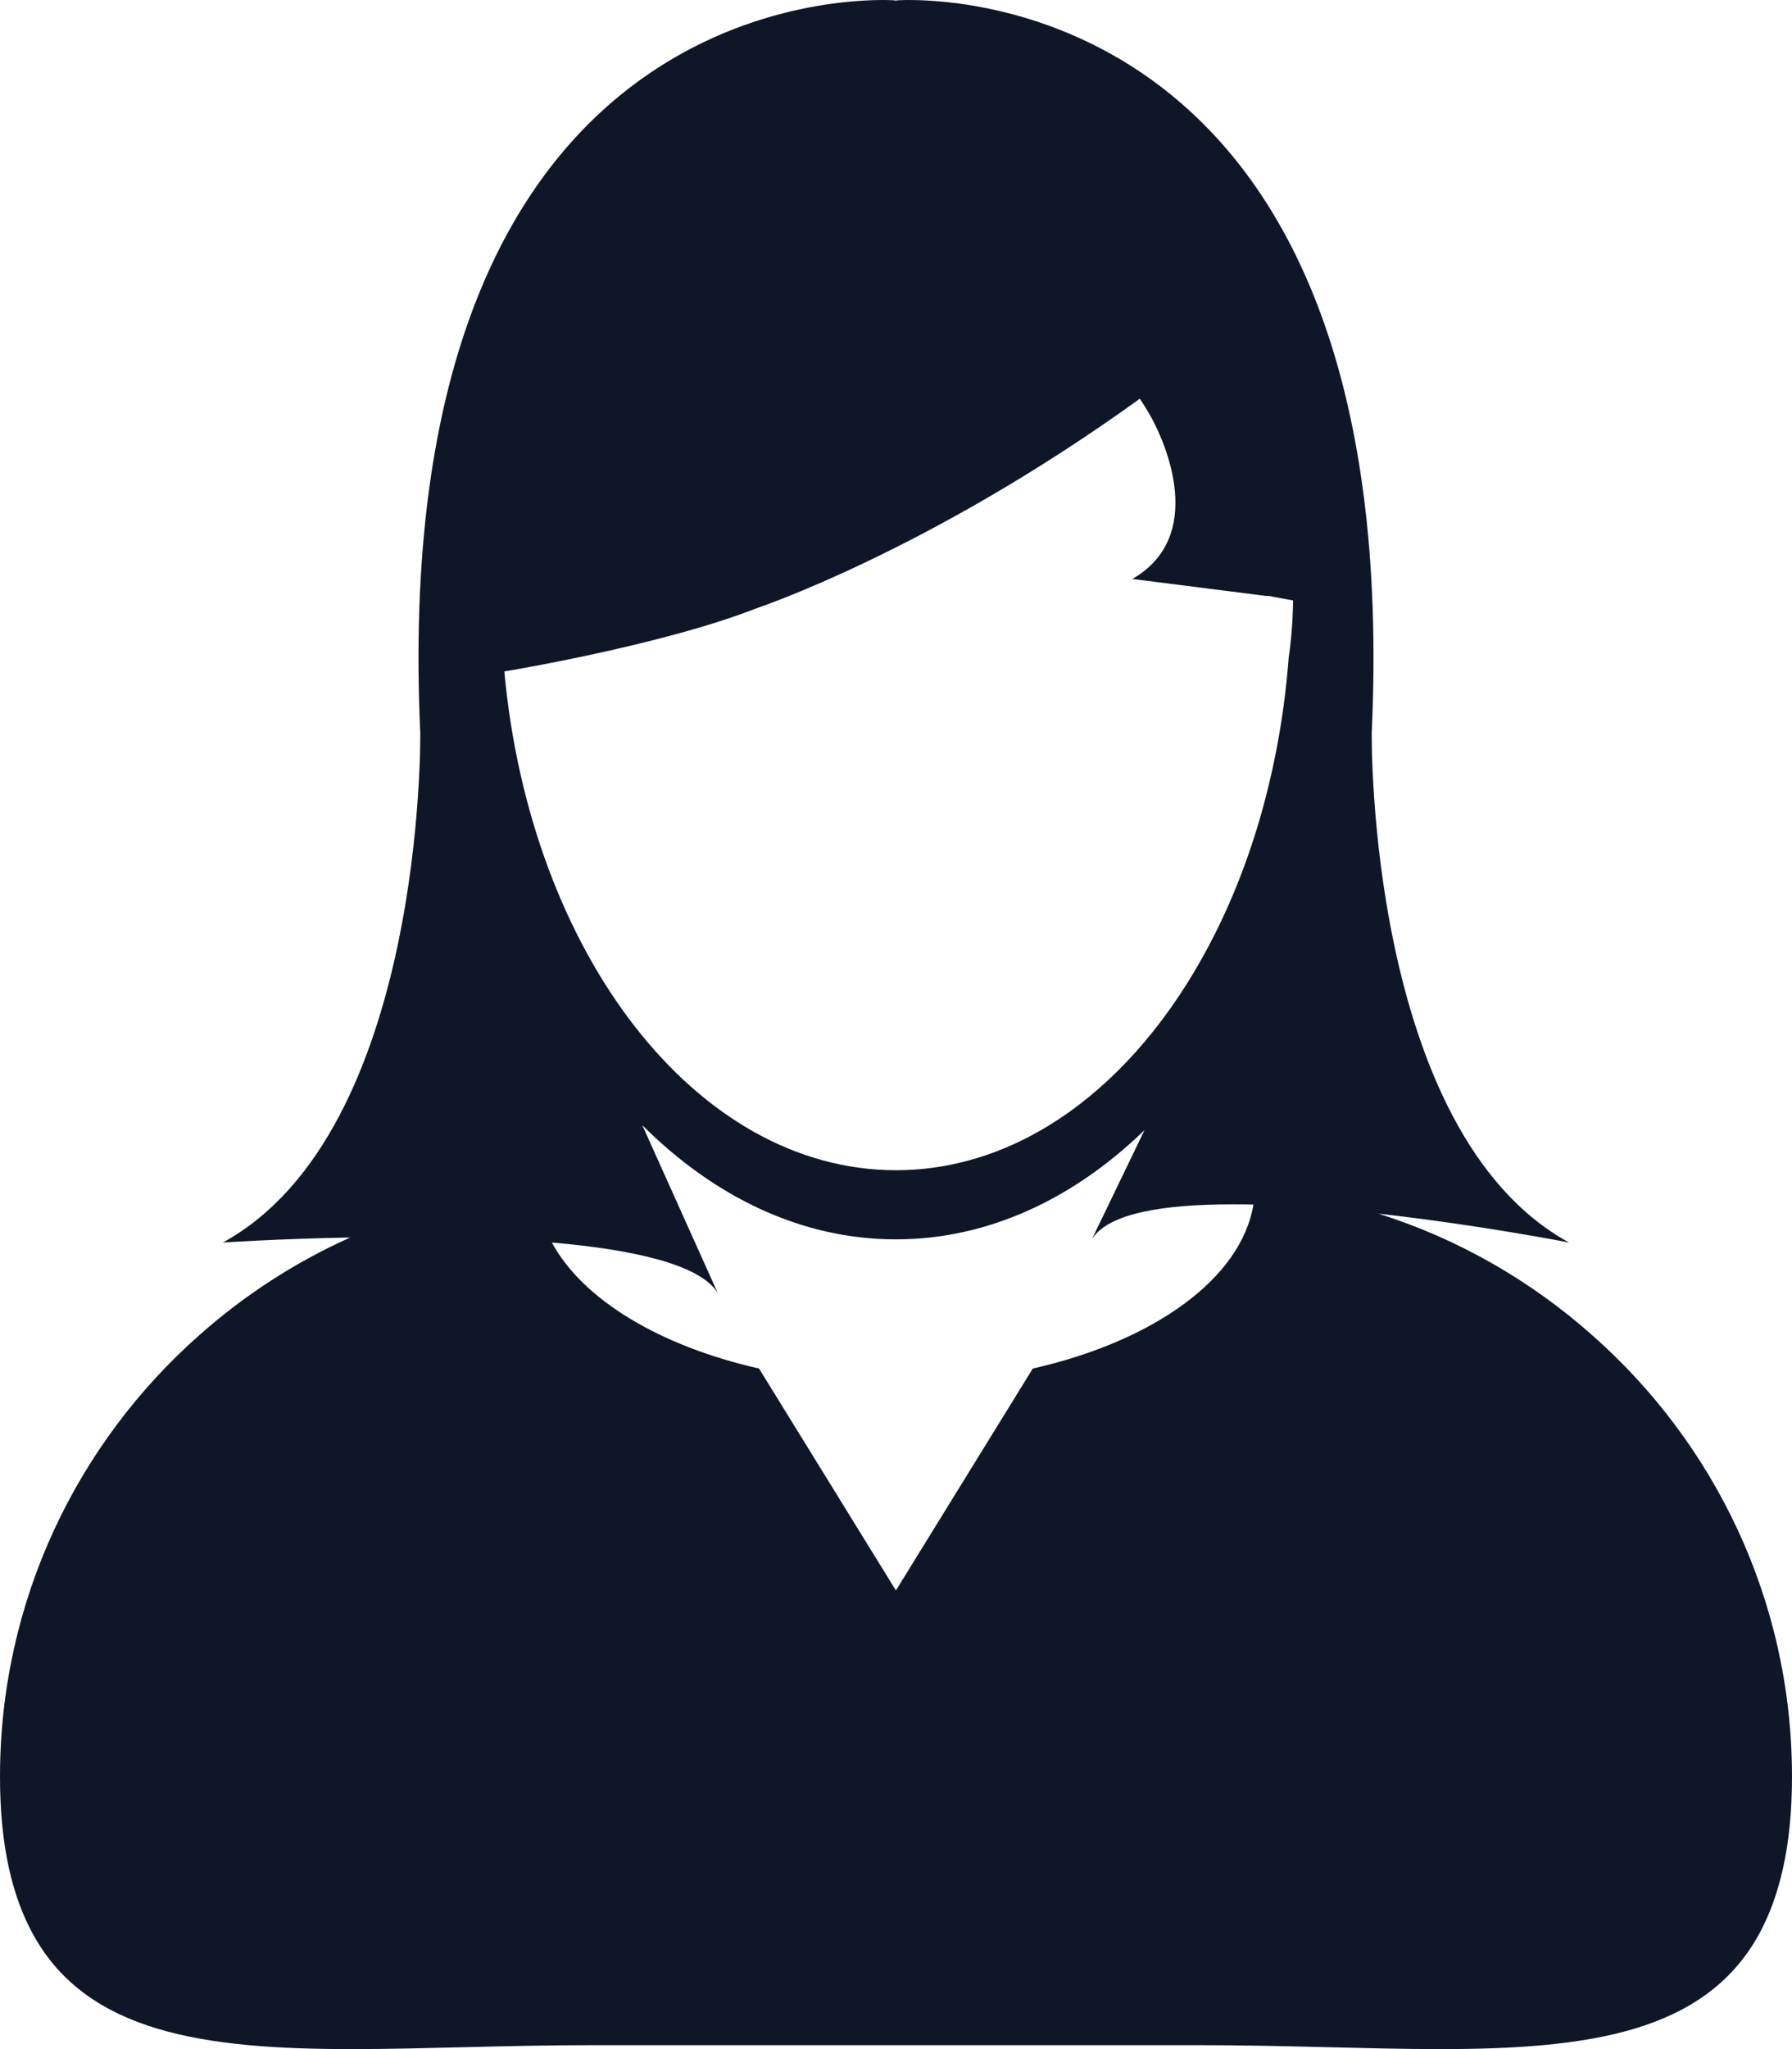 <svg width="21" height="24" viewBox="0 0 21 24" fill="none" xmlns="http://www.w3.org/2000/svg">
<path d="M0 20.81C0 21.613 0.141 22.212 0.393 22.666C1.027 23.806 2.385 24 4.121 24C4.98 24 5.93 23.954 6.93 23.954H14.069C15.068 23.954 16.019 24 16.877 24C18.614 24 19.971 23.806 20.607 22.666C20.858 22.212 21 21.613 21 20.81C21 18.748 20.092 16.9 18.655 15.635C17.938 15 17.09 14.51 16.154 14.215C17.343 14.348 18.387 14.553 18.387 14.553C16.013 13.252 16.075 8.58 16.075 8.58C16.45 0.389 11.58 0 10.654 0C10.557 0 10.503 0.005 10.503 0.005L10.499 0.019L10.495 0.005C10.495 0.005 10.441 0 10.344 0C9.418 0 4.549 0.388 4.925 8.58C4.925 8.58 4.986 13.252 2.612 14.553C2.612 14.553 3.251 14.51 4.105 14.494C3.457 14.784 2.864 15.17 2.34 15.634C0.905 16.9 0 18.748 0 20.81ZM12.103 16.029L10.499 18.628L8.895 16.029C7.731 15.765 6.83 15.223 6.467 14.553C7.408 14.634 8.204 14.807 8.411 15.144L7.527 13.179C8.374 14.023 9.397 14.516 10.499 14.516C11.576 14.516 12.577 14.045 13.412 13.237L12.795 14.516C12.983 14.209 13.637 14.106 14.437 14.106C14.519 14.106 14.604 14.106 14.689 14.108C14.544 14.978 13.518 15.709 12.103 16.029ZM8.869 7.123C8.869 7.123 10.873 6.456 13.321 4.696C13.333 4.687 13.345 4.679 13.357 4.669C13.357 4.669 13.401 4.733 13.464 4.84C13.676 5.203 14.13 6.286 13.27 6.781L14.838 6.98H14.867L15.154 7.033C15.15 7.26 15.134 7.482 15.102 7.701C15.011 8.898 14.707 10.001 14.243 10.927C13.402 12.612 12.039 13.706 10.499 13.706C8.153 13.706 6.214 11.162 5.91 7.864C5.91 7.865 7.762 7.559 8.869 7.123Z" fill="#0F1628"/>
</svg>
